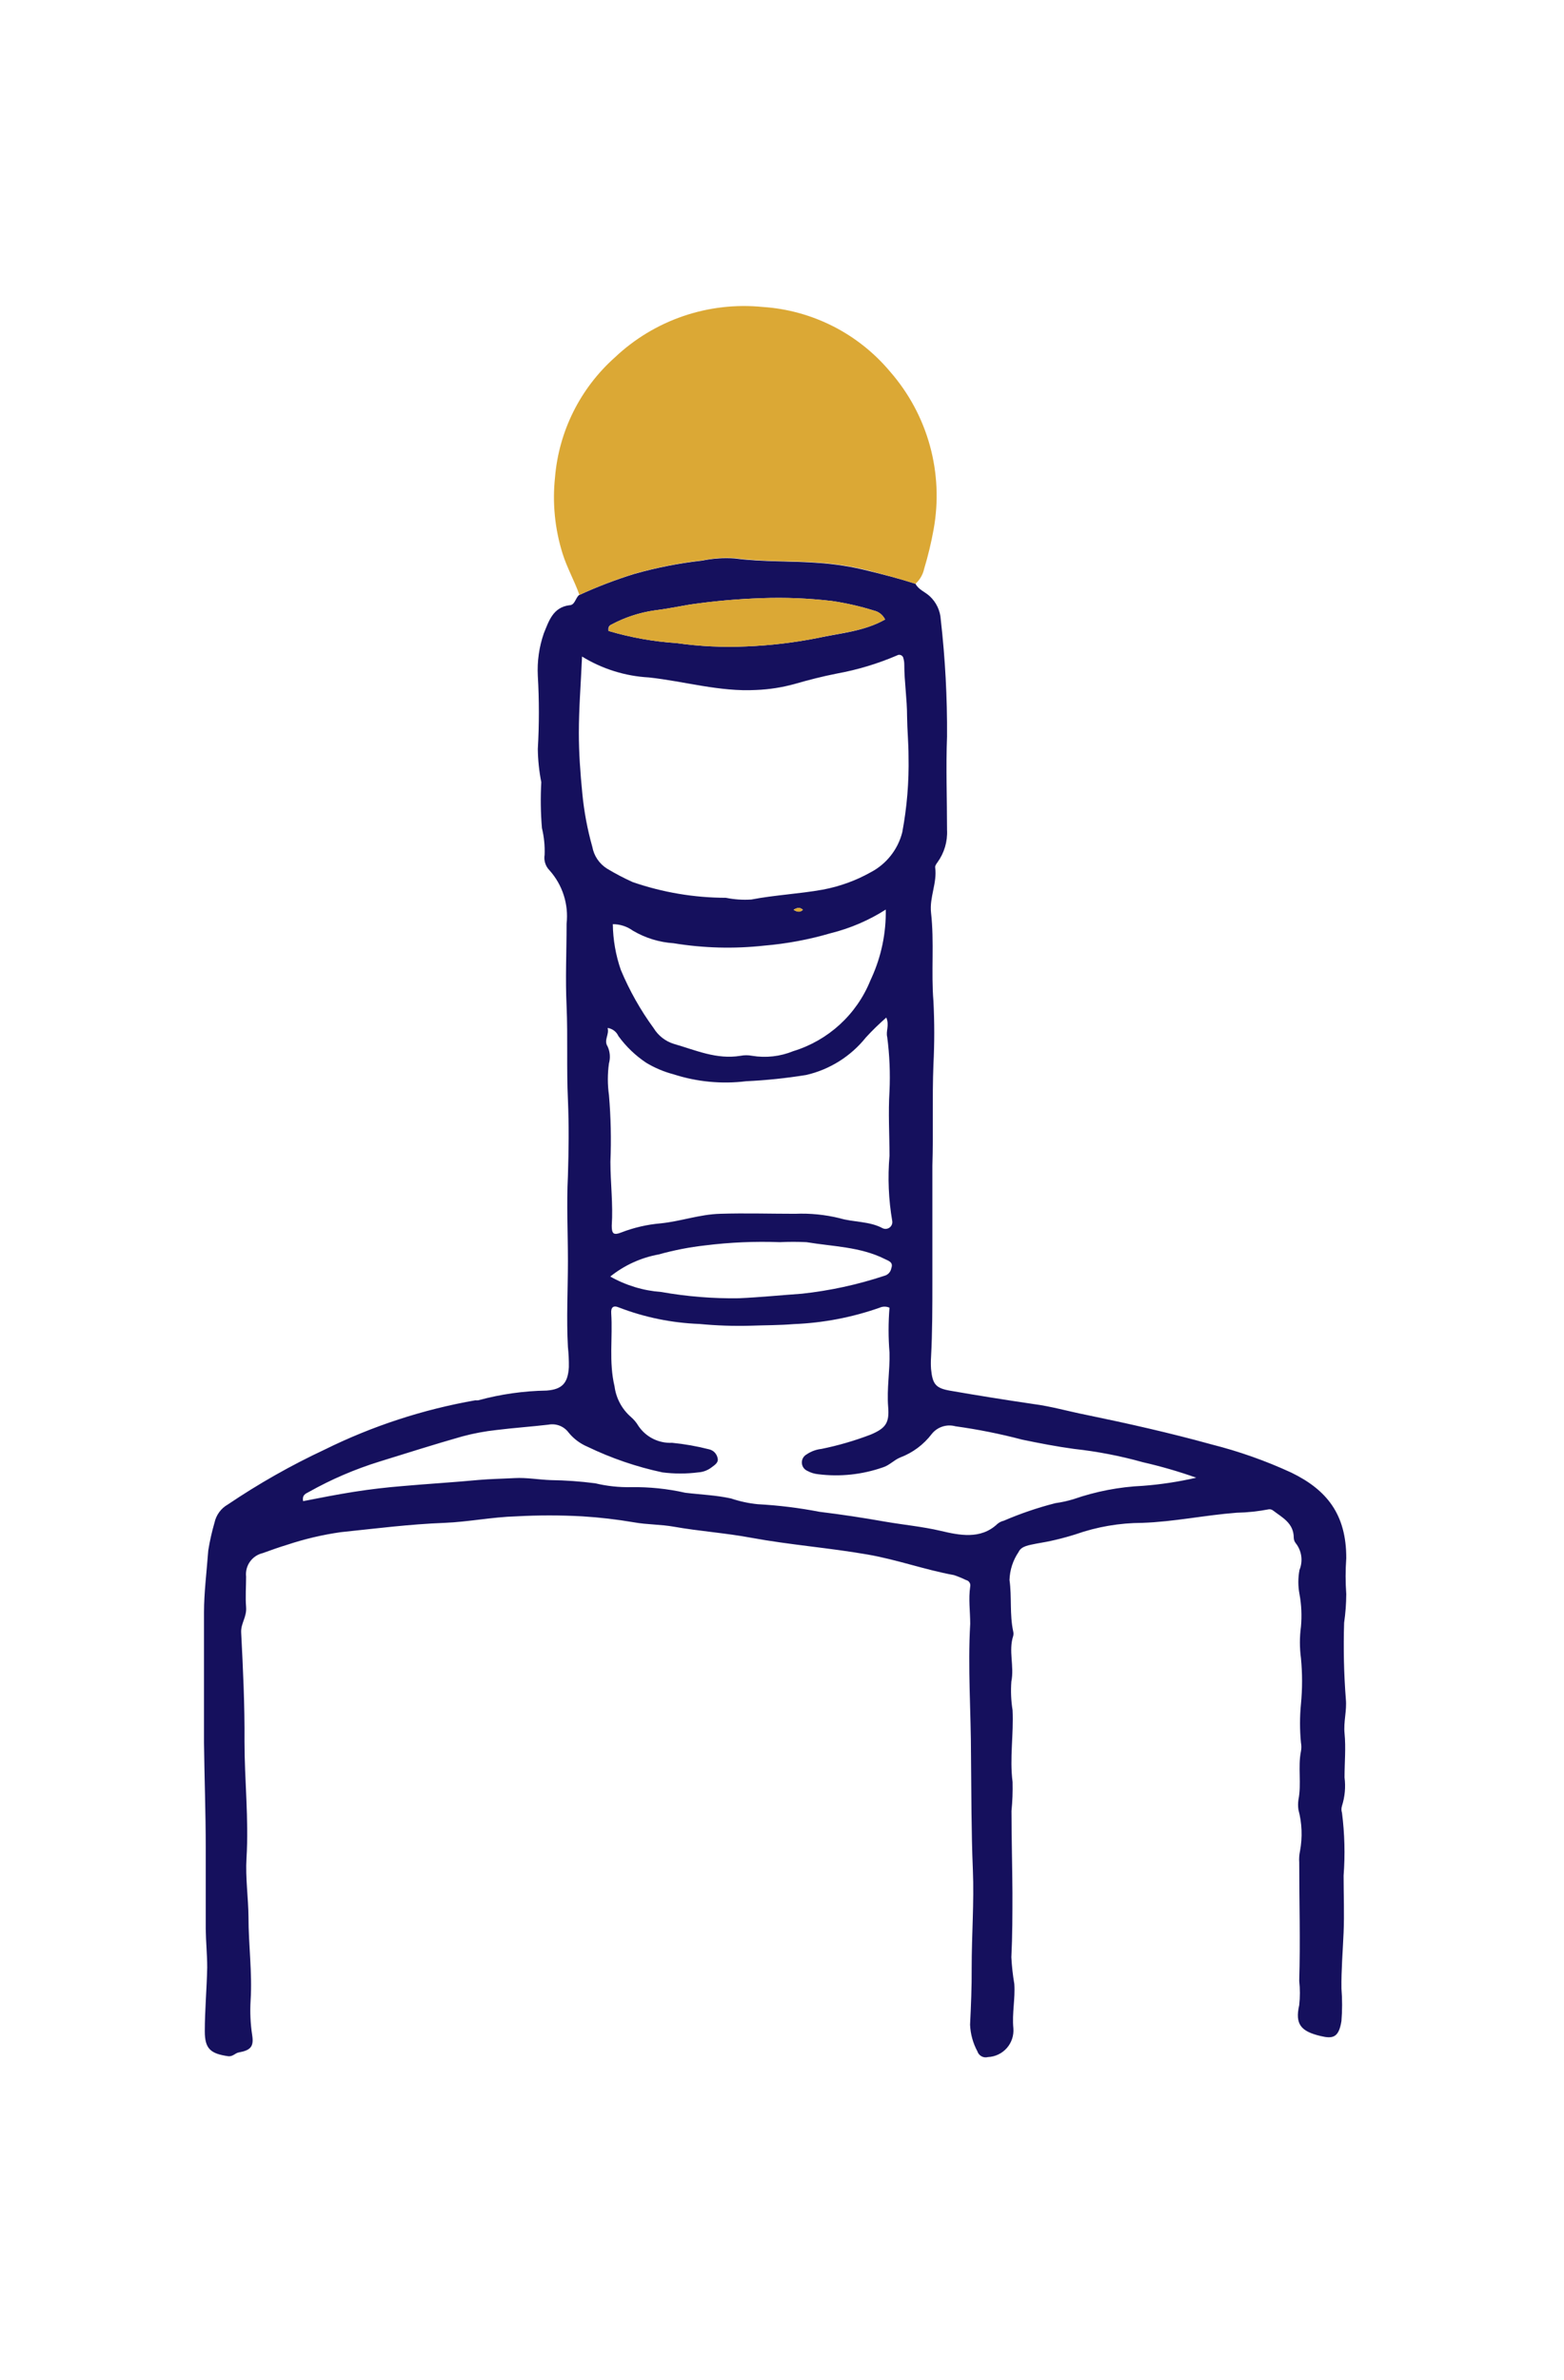 <svg width="92" height="140" viewBox="0 0 92 140" fill="none" xmlns="http://www.w3.org/2000/svg">
<path d="M53.851 34.338C54.031 34.683 54.407 34.808 54.681 35.059C55.075 35.419 55.311 35.92 55.34 36.453C55.6 38.735 55.723 41.029 55.708 43.325C55.637 45.143 55.708 46.961 55.708 48.81C55.745 49.494 55.546 50.169 55.144 50.722C55.081 50.809 54.995 50.926 55.01 51.02C55.136 51.929 54.666 52.767 54.767 53.684C54.963 55.416 54.767 57.156 54.908 58.887C54.971 60.127 54.971 61.369 54.908 62.609C54.83 64.599 54.908 66.582 54.846 68.572C54.846 70.844 54.846 73.125 54.846 75.397C54.846 76.87 54.846 78.351 54.767 79.832C54.752 80.059 54.752 80.287 54.767 80.514C54.854 81.415 55.034 81.65 55.896 81.799C57.52 82.081 59.15 82.342 60.785 82.582C61.828 82.716 62.846 83.013 63.88 83.217C66.356 83.727 68.825 84.283 71.262 84.957C72.877 85.364 74.451 85.92 75.963 86.618C78.04 87.629 79.199 89.063 79.192 91.656C79.141 92.358 79.141 93.062 79.192 93.764C79.188 94.328 79.146 94.891 79.066 95.449C79.018 96.951 79.052 98.455 79.168 99.954C79.231 100.612 79.027 101.263 79.09 101.945C79.176 102.806 79.09 103.676 79.09 104.546C79.162 105.107 79.112 105.676 78.941 106.215C78.897 106.35 78.897 106.495 78.941 106.63C79.097 107.854 79.129 109.091 79.035 110.321C79.035 111.434 79.082 112.554 79.035 113.667C78.988 114.779 78.894 115.869 78.909 116.966C78.96 117.599 78.96 118.236 78.909 118.87C78.753 119.857 78.4 119.928 77.679 119.755C76.527 119.481 76.167 119.066 76.425 117.937C76.477 117.463 76.477 116.985 76.425 116.511C76.496 114.16 76.425 111.872 76.425 109.545C76.409 109.319 76.425 109.093 76.472 108.871C76.622 108.065 76.59 107.235 76.378 106.442C76.351 106.25 76.351 106.055 76.378 105.862C76.567 104.914 76.339 103.95 76.527 103.002C76.559 102.837 76.559 102.667 76.527 102.501C76.453 101.745 76.453 100.984 76.527 100.229C76.613 99.332 76.613 98.43 76.527 97.533C76.445 96.917 76.445 96.292 76.527 95.676C76.586 95.038 76.557 94.394 76.441 93.764C76.351 93.293 76.351 92.809 76.441 92.338C76.547 92.081 76.582 91.8 76.544 91.525C76.505 91.249 76.394 90.989 76.222 90.771C76.149 90.682 76.108 90.572 76.104 90.457C76.104 89.588 75.438 89.266 74.882 88.843C74.815 88.791 74.731 88.766 74.647 88.773C74.019 88.895 73.382 88.964 72.743 88.976C70.886 89.117 69.06 89.509 67.187 89.572C65.853 89.576 64.528 89.804 63.269 90.246C62.513 90.486 61.741 90.669 60.958 90.794C60.574 90.88 60.08 90.92 59.916 91.288C59.585 91.775 59.4 92.345 59.383 92.933C59.524 93.936 59.383 94.963 59.602 95.966C59.621 96.048 59.621 96.134 59.602 96.217C59.312 97.102 59.673 98.003 59.492 98.904C59.45 99.467 59.474 100.032 59.563 100.589C59.633 101.999 59.383 103.402 59.563 104.812C59.577 105.38 59.556 105.948 59.5 106.513C59.5 108.119 59.547 109.718 59.555 111.324C59.555 112.593 59.555 113.855 59.492 115.124C59.519 115.65 59.577 116.173 59.665 116.691C59.727 117.561 59.524 118.415 59.61 119.301C59.627 119.511 59.601 119.723 59.535 119.923C59.468 120.123 59.362 120.308 59.222 120.466C59.082 120.624 58.912 120.752 58.721 120.842C58.531 120.933 58.324 120.984 58.113 120.993C57.987 121.028 57.852 121.012 57.736 120.949C57.621 120.886 57.534 120.781 57.494 120.656C57.233 120.173 57.086 119.637 57.063 119.089C57.118 117.969 57.165 116.856 57.157 115.735C57.157 113.816 57.306 111.896 57.228 109.984C57.134 107.751 57.142 105.51 57.118 103.277C57.118 100.691 56.922 98.105 57.071 95.511C57.071 94.783 56.962 94.054 57.071 93.317C57.08 93.276 57.081 93.233 57.073 93.191C57.066 93.149 57.05 93.109 57.026 93.073C57.003 93.037 56.973 93.006 56.937 92.982C56.902 92.959 56.862 92.942 56.82 92.933C56.592 92.822 56.356 92.725 56.115 92.644C54.391 92.33 52.746 91.727 51.006 91.429C48.742 91.037 46.454 90.865 44.197 90.45C42.693 90.167 41.149 90.066 39.645 89.799C38.861 89.658 38.077 89.682 37.294 89.541C36.287 89.369 35.273 89.251 34.254 89.188C32.962 89.117 31.667 89.117 30.375 89.188C28.949 89.227 27.546 89.517 26.143 89.572C24.09 89.65 22.069 89.909 20.04 90.12C18.975 90.272 17.926 90.518 16.905 90.857C16.412 91.006 15.934 91.178 15.456 91.351C15.151 91.422 14.883 91.602 14.702 91.858C14.521 92.113 14.441 92.427 14.476 92.738C14.476 93.333 14.429 93.929 14.476 94.524C14.523 95.12 14.163 95.472 14.186 96.013C14.296 98.152 14.398 100.291 14.382 102.43C14.382 104.711 14.641 106.991 14.5 109.287C14.429 110.438 14.609 111.637 14.617 112.758C14.617 114.396 14.844 116.018 14.742 117.655C14.7 118.344 14.731 119.034 14.836 119.716C14.938 120.374 14.742 120.594 14.053 120.719C13.826 120.758 13.716 120.962 13.442 120.946C12.392 120.797 12.047 120.515 12.047 119.481C12.047 118.227 12.165 116.973 12.188 115.72C12.188 114.936 12.11 114.207 12.102 113.455C12.102 111.888 12.102 110.258 12.102 108.668C12.102 106.607 12.024 104.554 12 102.501C12 101.114 12 99.719 12 98.332C12 97.165 12 95.981 12 94.838C12 93.694 12.157 92.448 12.251 91.194C12.34 90.641 12.463 90.094 12.619 89.556C12.667 89.334 12.762 89.124 12.897 88.94C13.032 88.756 13.204 88.603 13.403 88.491C15.214 87.268 17.119 86.188 19.099 85.262C21.899 83.877 24.884 82.901 27.961 82.363C28.019 82.367 28.076 82.367 28.134 82.363C29.445 82.005 30.795 81.813 32.154 81.791C33.078 81.721 33.407 81.344 33.462 80.412C33.468 80.017 33.449 79.622 33.407 79.229C33.313 77.536 33.407 75.852 33.407 74.167C33.407 72.482 33.321 70.829 33.407 69.168C33.454 67.663 33.47 66.167 33.407 64.67C33.321 62.852 33.407 61.042 33.329 59.185C33.251 57.571 33.329 55.949 33.329 54.327C33.391 53.763 33.334 53.193 33.161 52.653C32.988 52.113 32.703 51.615 32.326 51.193C32.208 51.074 32.12 50.929 32.07 50.769C32.019 50.61 32.008 50.441 32.036 50.276C32.056 49.749 32.003 49.221 31.879 48.709C31.803 47.809 31.791 46.906 31.84 46.005C31.713 45.362 31.645 44.709 31.636 44.054C31.719 42.621 31.719 41.185 31.636 39.752C31.592 38.904 31.712 38.056 31.989 37.253C32.279 36.555 32.514 35.725 33.493 35.599C33.815 35.599 33.846 35.184 34.058 35.004C35.113 34.518 36.2 34.102 37.309 33.758C38.618 33.387 39.954 33.125 41.306 32.974C41.942 32.844 42.593 32.801 43.241 32.849C44.894 33.068 46.556 32.982 48.217 33.115C49.174 33.184 50.123 33.336 51.053 33.57C52.009 33.805 52.934 34.04 53.851 34.338ZM70.368 86.916C69.342 86.552 68.296 86.249 67.234 86.007C65.907 85.635 64.553 85.373 63.183 85.223C62.149 85.082 61.13 84.886 60.119 84.675C58.83 84.335 57.522 84.074 56.201 83.891C55.95 83.822 55.684 83.828 55.436 83.909C55.188 83.99 54.969 84.141 54.807 84.346C54.332 84.969 53.691 85.447 52.957 85.725C52.589 85.873 52.315 86.195 51.923 86.312C50.709 86.734 49.414 86.871 48.138 86.712C47.913 86.691 47.694 86.624 47.496 86.516C47.403 86.476 47.322 86.411 47.264 86.328C47.206 86.244 47.173 86.146 47.168 86.045C47.163 85.944 47.187 85.843 47.237 85.754C47.286 85.666 47.36 85.593 47.449 85.544C47.708 85.368 48.007 85.257 48.319 85.223C49.309 85.022 50.282 84.739 51.226 84.377C52.103 84.001 52.323 83.695 52.244 82.747C52.158 81.674 52.354 80.624 52.323 79.55C52.252 78.674 52.252 77.793 52.323 76.917C52.232 76.876 52.133 76.854 52.033 76.854C51.933 76.854 51.834 76.876 51.743 76.917C50.118 77.488 48.417 77.813 46.697 77.881C45.858 77.951 45.012 77.944 44.181 77.975C43.167 78.004 42.151 77.97 41.141 77.873C39.518 77.813 37.916 77.485 36.401 76.901C36.071 76.76 35.93 76.901 35.954 77.246C36.048 78.672 35.805 80.099 36.15 81.548C36.242 82.248 36.587 82.889 37.121 83.35C37.291 83.499 37.437 83.673 37.552 83.868C37.769 84.191 38.065 84.452 38.412 84.626C38.76 84.801 39.147 84.882 39.535 84.863C40.27 84.935 40.998 85.064 41.713 85.247C41.84 85.276 41.956 85.342 42.045 85.437C42.134 85.532 42.193 85.651 42.215 85.779C42.277 86.022 42.042 86.171 41.862 86.304C41.636 86.48 41.364 86.584 41.078 86.602C40.376 86.692 39.665 86.692 38.963 86.602C37.443 86.278 35.967 85.773 34.567 85.098C34.13 84.915 33.745 84.627 33.446 84.259C33.312 84.078 33.128 83.938 32.918 83.856C32.707 83.775 32.477 83.754 32.255 83.797C31.237 83.915 30.218 83.985 29.207 84.11C28.527 84.184 27.854 84.309 27.194 84.487C25.564 84.949 23.942 85.466 22.32 85.968C20.882 86.413 19.495 87.009 18.182 87.746C18.002 87.848 17.759 87.911 17.83 88.295C18.833 88.099 19.828 87.903 20.823 87.746C21.818 87.59 22.719 87.488 23.667 87.409C25.164 87.276 26.661 87.19 28.149 87.049C28.863 86.986 29.568 86.978 30.273 86.939C30.978 86.9 31.691 87.033 32.389 87.057C33.267 87.069 34.143 87.132 35.014 87.245C35.704 87.41 36.412 87.486 37.121 87.472C38.194 87.455 39.264 87.565 40.31 87.801C41.212 87.911 42.121 87.942 43.006 88.138C43.514 88.309 44.04 88.422 44.573 88.475C45.791 88.541 47.004 88.69 48.201 88.921C49.494 89.078 50.779 89.274 52.064 89.501C53.153 89.689 54.258 89.791 55.332 90.042C56.405 90.293 57.682 90.575 58.67 89.635C58.779 89.543 58.907 89.479 59.046 89.447C60.031 89.022 61.047 88.677 62.086 88.412C62.447 88.363 62.803 88.284 63.152 88.177C64.465 87.721 65.838 87.457 67.226 87.394C68.284 87.314 69.335 87.154 70.368 86.916V86.916ZM34.238 38.616C34.167 40.23 34.05 41.672 34.05 43.114C34.05 44.297 34.136 45.465 34.254 46.671C34.356 47.731 34.552 48.78 34.841 49.806C34.889 50.071 34.991 50.323 35.142 50.545C35.294 50.768 35.49 50.956 35.719 51.098C36.202 51.389 36.702 51.65 37.215 51.882C38.98 52.491 40.834 52.804 42.7 52.807C43.193 52.907 43.696 52.942 44.197 52.908C45.584 52.642 46.994 52.579 48.389 52.329C49.385 52.144 50.343 51.798 51.226 51.302C51.681 51.062 52.082 50.728 52.4 50.323C52.719 49.919 52.949 49.451 53.075 48.951C53.351 47.479 53.474 45.983 53.443 44.485C53.443 43.702 53.365 42.918 53.357 42.134C53.357 41.108 53.193 40.097 53.193 39.071C53.192 38.957 53.176 38.843 53.145 38.734C53.14 38.692 53.124 38.652 53.1 38.617C53.075 38.583 53.041 38.556 53.003 38.538C52.965 38.52 52.923 38.512 52.88 38.514C52.838 38.517 52.797 38.531 52.761 38.553C51.625 39.041 50.437 39.398 49.22 39.619C48.381 39.784 47.559 39.995 46.744 40.23C46.005 40.434 45.245 40.553 44.479 40.583C42.332 40.7 40.279 40.074 38.171 39.846C36.778 39.77 35.426 39.347 34.238 38.616V38.616ZM52.135 59.851C51.714 60.218 51.314 60.608 50.936 61.019C50.048 62.13 48.811 62.908 47.425 63.228C46.255 63.417 45.075 63.541 43.892 63.596C42.455 63.773 40.998 63.634 39.621 63.189C39.053 63.04 38.51 62.81 38.007 62.507C37.376 62.085 36.824 61.554 36.377 60.94C36.32 60.813 36.232 60.703 36.121 60.619C36.01 60.536 35.88 60.482 35.742 60.462C35.852 60.862 35.499 61.175 35.742 61.551C35.885 61.863 35.913 62.216 35.821 62.546C35.734 63.165 35.734 63.793 35.821 64.411C35.932 65.714 35.961 67.023 35.907 68.329C35.907 69.583 36.071 70.837 35.985 72.098C35.985 72.568 36.095 72.67 36.549 72.49C37.288 72.204 38.064 72.025 38.853 71.957C40.036 71.84 41.157 71.424 42.364 71.393C43.837 71.346 45.31 71.393 46.775 71.393C47.653 71.356 48.531 71.443 49.384 71.652C50.223 71.902 51.132 71.816 51.931 72.247C51.996 72.275 52.066 72.286 52.136 72.278C52.207 72.27 52.273 72.243 52.33 72.201C52.386 72.159 52.431 72.103 52.458 72.038C52.486 71.973 52.496 71.902 52.487 71.832C52.268 70.562 52.213 69.269 52.323 67.984C52.323 66.723 52.244 65.461 52.323 64.184C52.372 63.122 52.327 62.057 52.19 61.003C52.096 60.635 52.331 60.321 52.135 59.851ZM52.135 53.48C51.127 54.126 50.021 54.603 48.859 54.891C47.586 55.264 46.279 55.508 44.957 55.62C43.18 55.816 41.385 55.768 39.621 55.479C38.778 55.423 37.959 55.171 37.231 54.742C36.887 54.492 36.473 54.358 36.048 54.358C36.06 55.273 36.219 56.181 36.518 57.046C37.026 58.262 37.675 59.414 38.453 60.478C38.724 60.921 39.148 61.25 39.645 61.402C40.914 61.763 42.144 62.335 43.562 62.1C43.785 62.057 44.014 62.057 44.236 62.1C45.056 62.236 45.897 62.141 46.665 61.826C47.681 61.515 48.614 60.981 49.398 60.264C50.181 59.547 50.795 58.664 51.194 57.681L51.265 57.524C51.843 56.256 52.13 54.874 52.103 53.48H52.135ZM35.899 75.084C36.819 75.606 37.845 75.917 38.9 75.993C40.405 76.26 41.932 76.384 43.461 76.361C44.699 76.306 45.937 76.181 47.167 76.094C48.813 75.916 50.437 75.564 52.009 75.044C52.117 75.018 52.214 74.962 52.289 74.881C52.364 74.8 52.414 74.699 52.432 74.59C52.55 74.253 52.307 74.175 52.056 74.057C50.607 73.328 48.992 73.321 47.441 73.062C46.919 73.036 46.396 73.036 45.874 73.062C44.414 73.007 42.952 73.07 41.502 73.25C40.572 73.353 39.652 73.532 38.751 73.783C37.707 73.972 36.727 74.419 35.899 75.084V75.084ZM52.064 36.438C52.001 36.306 51.909 36.191 51.795 36.1C51.681 36.009 51.548 35.945 51.406 35.913C50.597 35.66 49.769 35.471 48.93 35.349C47.56 35.188 46.179 35.133 44.8 35.184C43.387 35.231 41.977 35.357 40.577 35.56C39.887 35.678 39.19 35.819 38.493 35.905C37.604 36.033 36.744 36.317 35.954 36.743C35.852 36.79 35.758 36.869 35.797 37.112C37.099 37.497 38.439 37.736 39.793 37.825C41.156 38.019 42.533 38.084 43.907 38.021C45.313 37.965 46.712 37.8 48.091 37.527C49.423 37.237 50.818 37.143 52.064 36.438ZM47.23 53.512C47.049 53.347 46.885 53.386 46.681 53.512C46.9 53.653 47.073 53.669 47.23 53.512Z" fill="#15105D"/>
<path d="M53.851 34.338C52.935 34.04 52.01 33.805 51.078 33.554C50.147 33.32 49.198 33.168 48.241 33.1C46.58 32.967 44.919 33.053 43.265 32.833C42.617 32.786 41.966 32.828 41.33 32.959C39.978 33.11 38.642 33.372 37.334 33.742C36.224 34.087 35.138 34.503 34.082 34.988C33.792 34.158 33.361 33.421 33.087 32.543C32.638 31.1 32.488 29.58 32.648 28.077C32.873 25.362 34.133 22.838 36.166 21.025C37.318 19.935 38.691 19.105 40.191 18.593C41.692 18.08 43.286 17.897 44.864 18.055C46.304 18.149 47.711 18.535 48.999 19.188C50.286 19.841 51.428 20.749 52.355 21.855C53.454 23.112 54.255 24.6 54.699 26.209C55.142 27.818 55.217 29.507 54.917 31.149C54.776 31.929 54.59 32.701 54.361 33.46C54.287 33.799 54.108 34.105 53.851 34.338V34.338Z" fill="#DBA835"/>
<path d="M52.064 36.438C50.818 37.143 49.423 37.221 48.083 37.527C46.706 37.8 45.31 37.965 43.907 38.021C42.532 38.084 41.155 38.019 39.793 37.825C38.439 37.736 37.098 37.497 35.797 37.112C35.797 36.869 35.852 36.79 35.954 36.743C36.744 36.317 37.603 36.033 38.492 35.905C39.19 35.819 39.887 35.678 40.577 35.56C41.977 35.357 43.386 35.231 44.8 35.184C46.179 35.133 47.559 35.188 48.93 35.349C49.769 35.471 50.596 35.66 51.406 35.913C51.548 35.945 51.681 36.009 51.795 36.1C51.908 36.191 52.001 36.306 52.064 36.438V36.438Z" fill="#DBA835"/>
<path d="M47.23 53.512C47.073 53.669 46.901 53.653 46.682 53.512C46.885 53.387 47.05 53.347 47.23 53.512Z" fill="#DBA835"/>
</svg>
